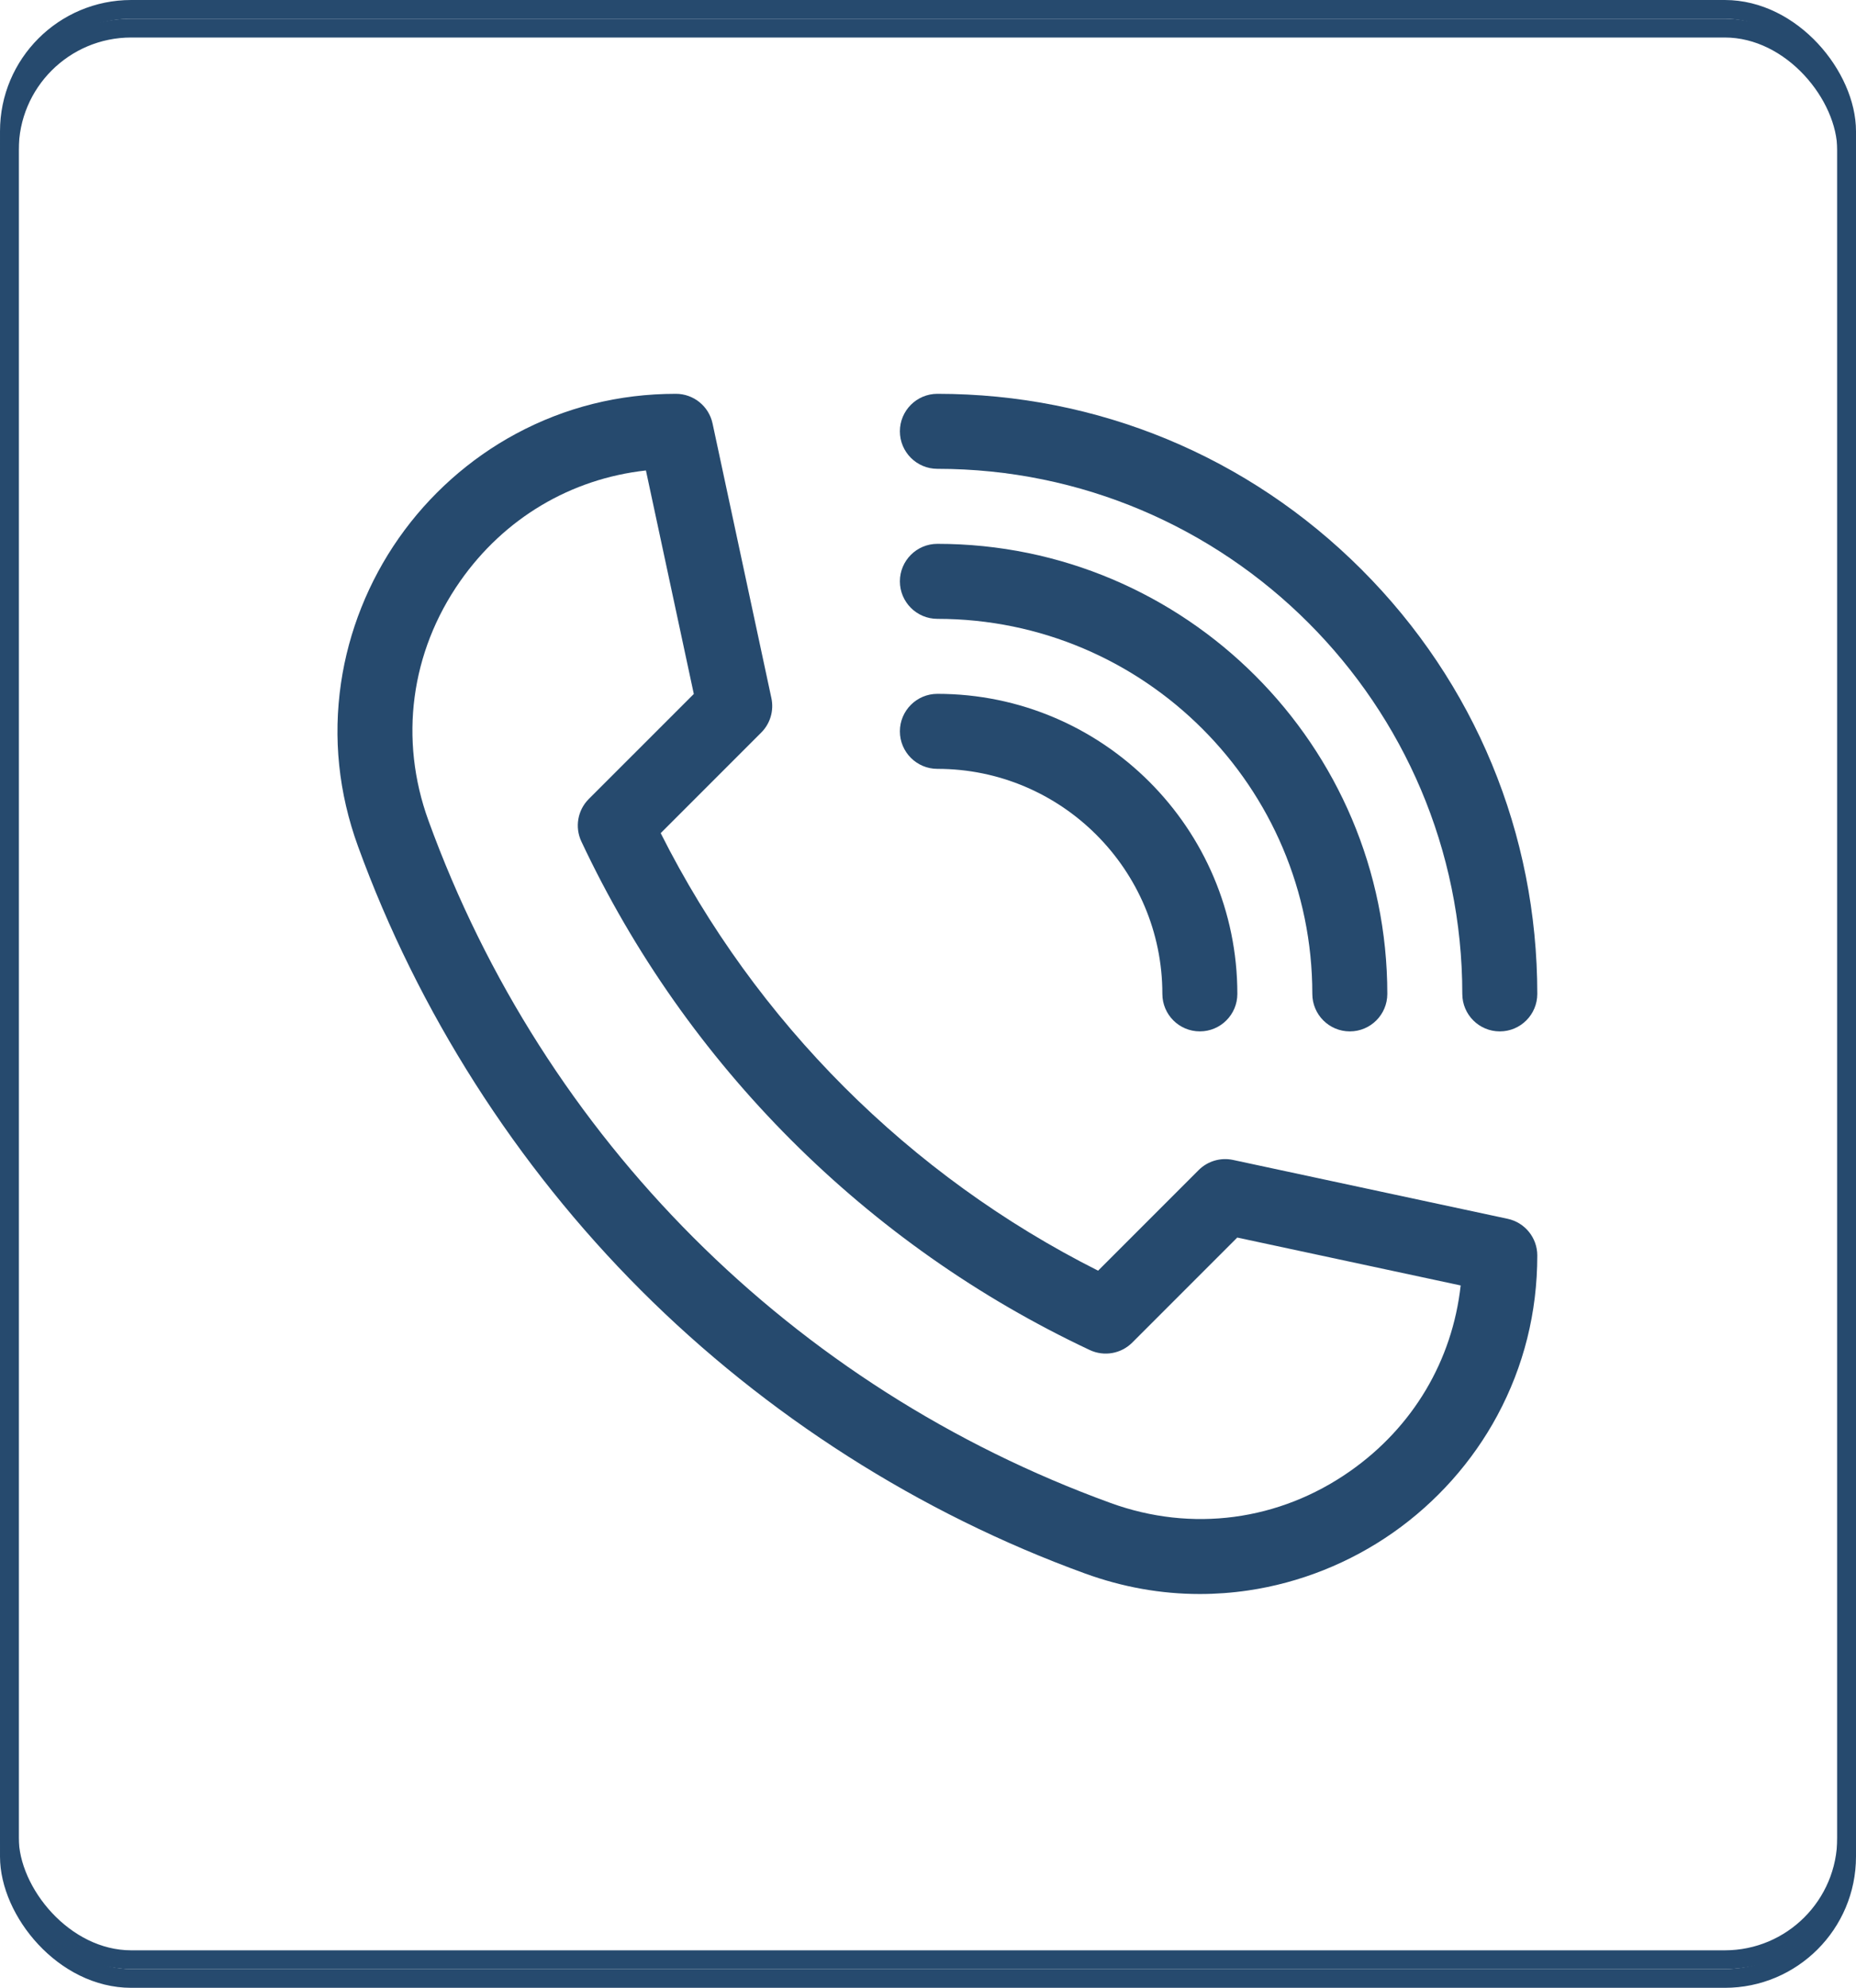 <svg xmlns="http://www.w3.org/2000/svg" width="99" height="106" viewBox="0 0 99 106" fill="none"><rect x="0.5" y="0.5" width="98" height="104" rx="6.5" stroke="#264A6E"></rect><g clip-path="url(#clip0_405_463)"><path d="M63.997 85C61.931 85 59.883 84.635 57.879 83.907C49.055 80.701 40.864 75.48 34.192 68.808C27.52 62.136 22.299 53.945 19.093 45.121C18.063 42.285 17.759 39.358 18.19 36.42C18.593 33.668 19.66 30.996 21.273 28.694C22.893 26.381 25.053 24.458 27.52 23.131C30.15 21.717 33.02 21 36.052 21C36.995 21 37.81 21.659 38.008 22.581L41.147 37.23C41.289 37.893 41.085 38.584 40.606 39.063L35.242 44.427C40.302 54.487 48.512 62.698 58.573 67.758L63.937 62.394C64.416 61.915 65.106 61.711 65.77 61.853L80.419 64.992C81.341 65.19 82 66.005 82 66.948C82 69.98 81.283 72.85 79.868 75.481C78.542 77.947 76.618 80.107 74.306 81.727C72.004 83.341 69.332 84.406 66.58 84.81C65.718 84.937 64.856 85 63.997 85ZM34.454 25.087C30.455 25.529 26.906 27.625 24.548 30.989C21.898 34.772 21.28 39.425 22.853 43.755C29.015 60.72 42.28 73.985 59.245 80.148C63.575 81.721 68.228 81.103 72.011 78.452C75.375 76.095 77.471 72.545 77.913 68.546L65.996 65.992L60.394 71.594C59.798 72.19 58.892 72.348 58.129 71.99C46.231 66.4 36.6 56.769 31.01 44.871C30.652 44.108 30.81 43.202 31.406 42.606L37.008 37.005L34.454 25.087Z" fill="#264A6E"></path><path d="M80 54.999C78.895 54.999 78 54.103 78 52.999C78 37.56 65.44 25 50.001 25C48.897 25 48.001 24.104 48.001 23C48.001 21.895 48.897 21 50.001 21C58.548 21 66.584 24.328 72.628 30.372C78.671 36.416 82 44.451 82 52.999C82 54.103 81.105 54.999 80 54.999Z" fill="#264A6E"></path><path d="M72 54.999C70.896 54.999 70 54.103 70 52.999C70 41.971 61.029 33 50.001 33C48.897 33 48.001 32.104 48.001 31C48.001 29.895 48.897 29 50.001 29C63.234 29 74 39.766 74 52.999C74 54.103 73.105 54.999 72 54.999Z" fill="#264A6E"></path><path d="M64.001 54.998C62.896 54.998 62.001 54.103 62.001 52.998C62.001 46.382 56.618 40.999 50.001 40.999C48.897 40.999 48.001 40.103 48.001 38.999C48.001 37.895 48.897 36.999 50.001 36.999C58.823 36.999 66.001 44.176 66.001 52.998C66.001 54.103 65.105 54.998 64.001 54.998Z" fill="#264A6E"></path></g><rect x="0.5" y="1.5" width="98" height="104" rx="6.5" stroke="#264A6E"></rect><defs><clipPath id="clip0_405_463"><rect width="64" height="64" fill="white" transform="translate(18 21)"></rect></clipPath></defs></svg>